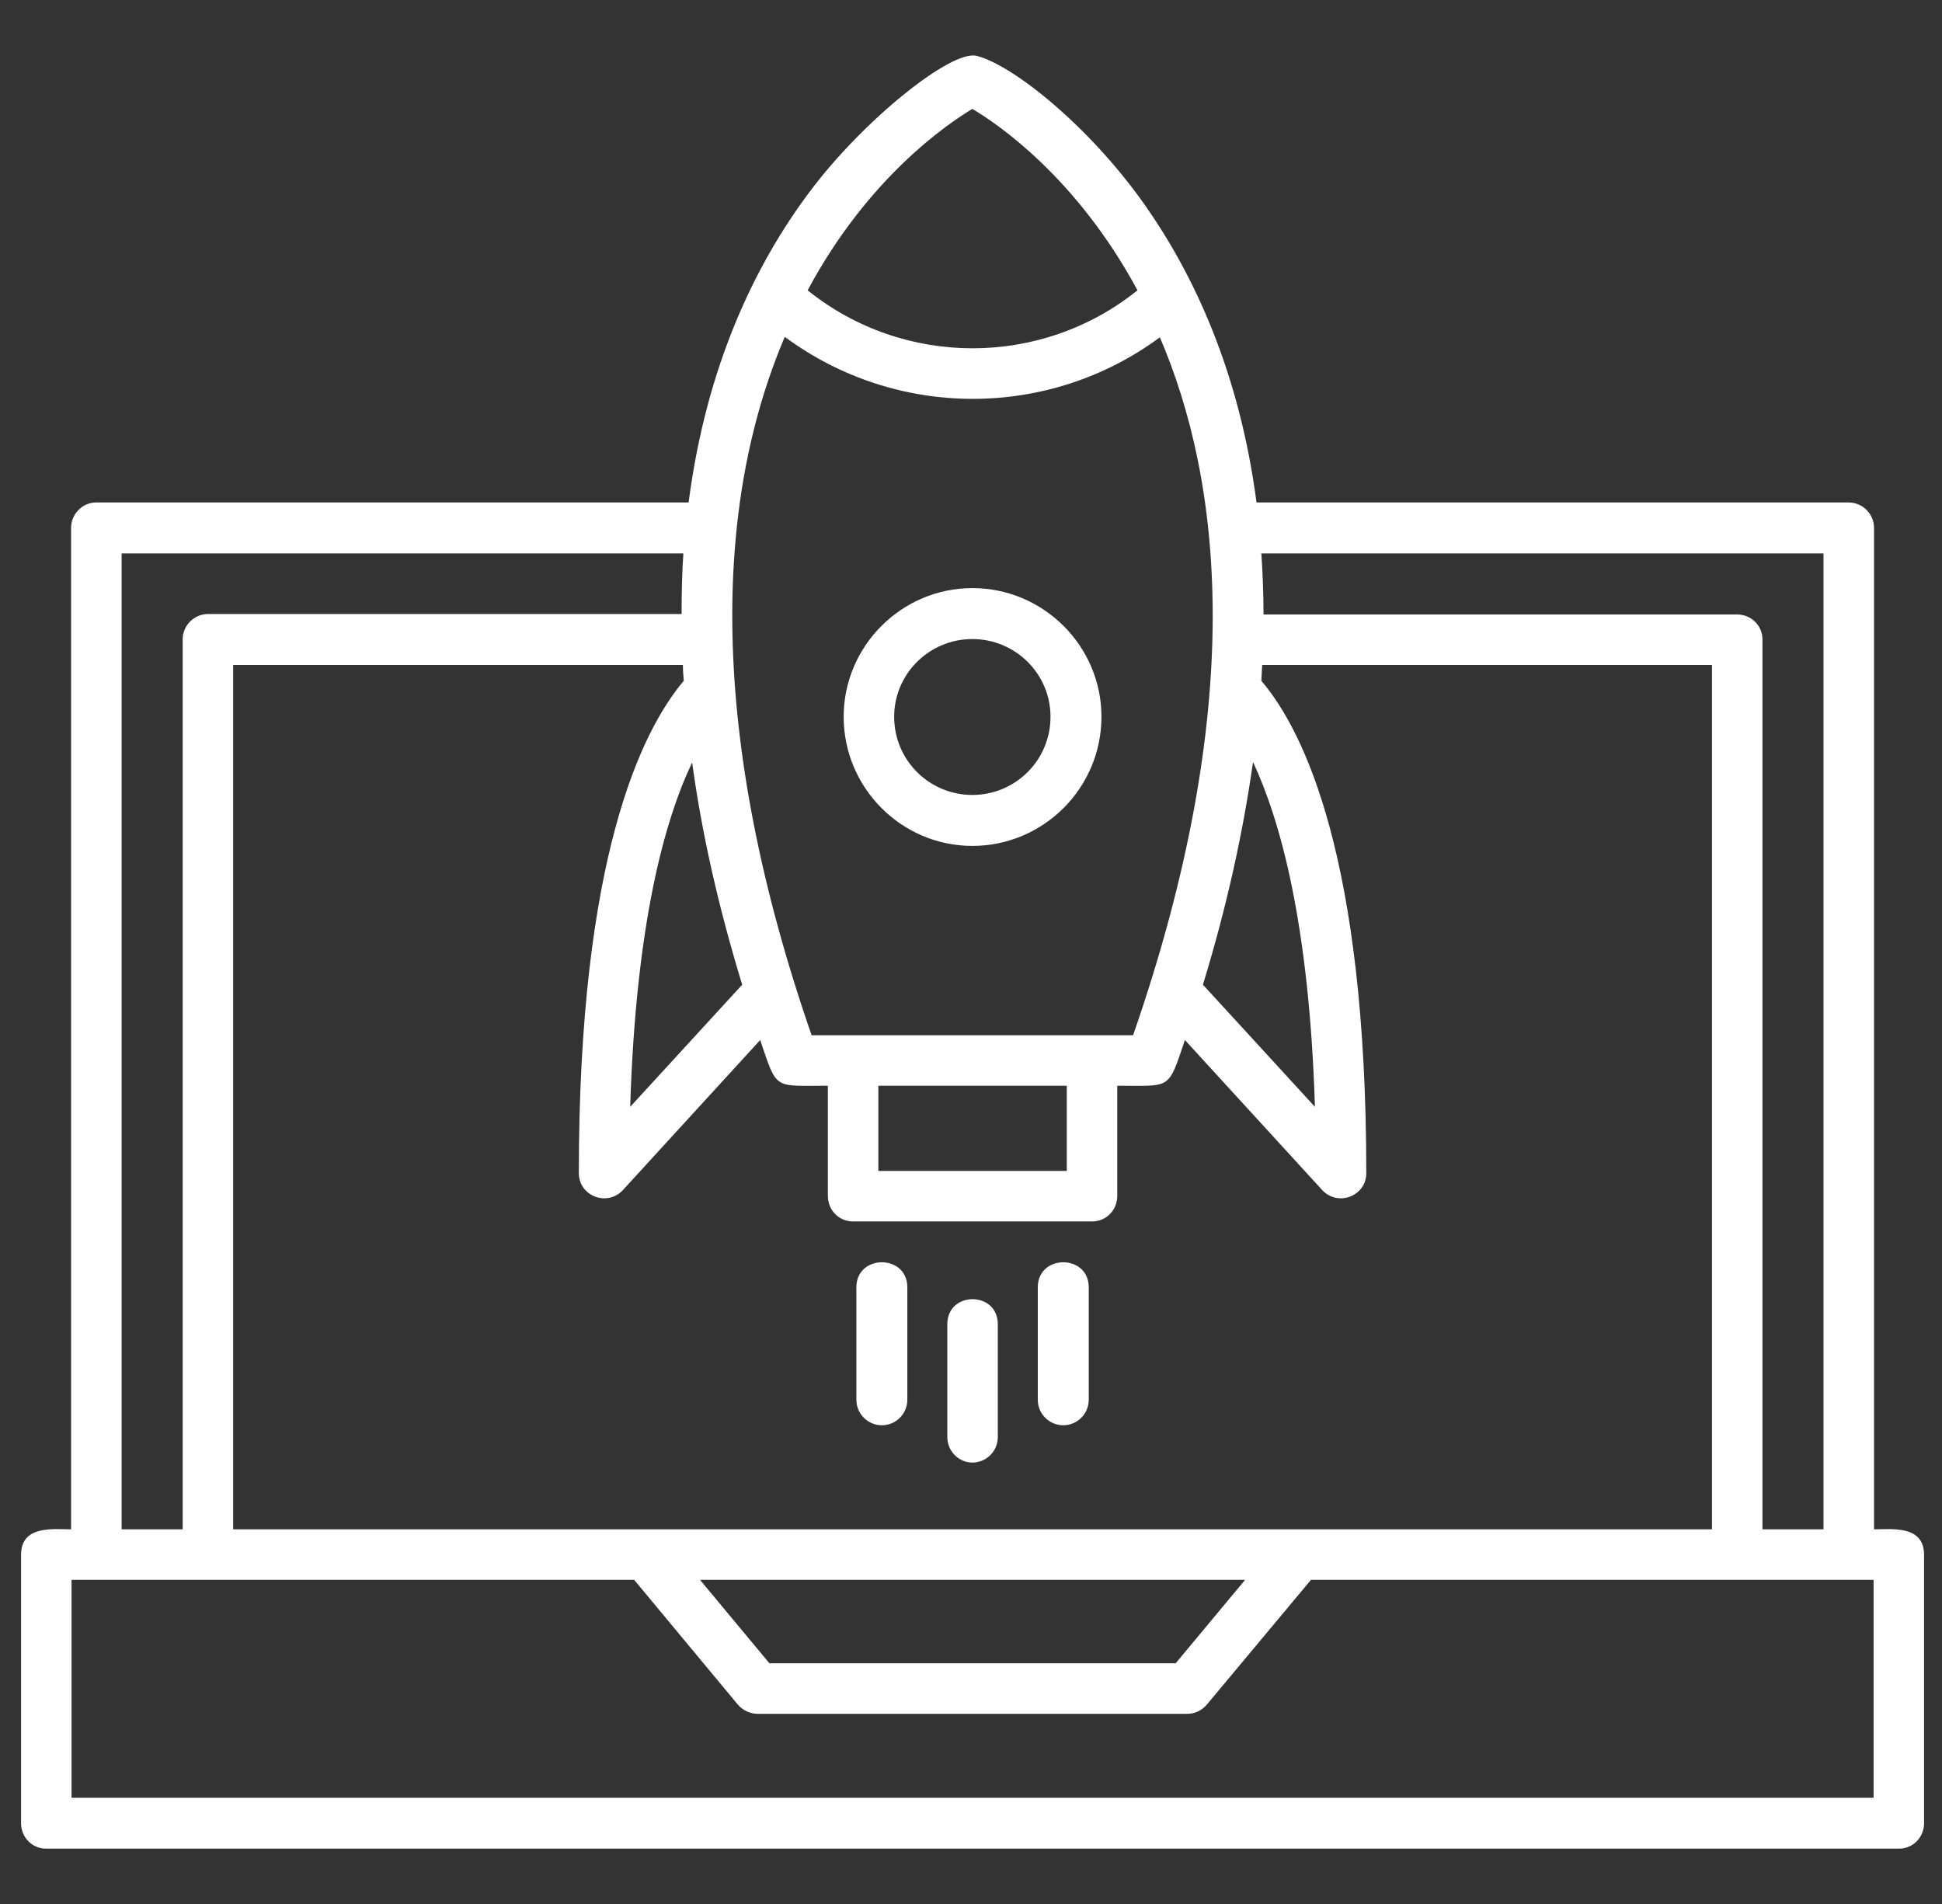 <svg width="51" height="50" viewBox="0 0 51 50" fill="none" xmlns="http://www.w3.org/2000/svg">
<rect x="0" y="0" width="51" height="50" fill="#333333" stroke="none"/>
<g clip-path="url(#clip0_327_8425)">
<path fill-rule="evenodd" clip-rule="evenodd" d="M27.923 37.428C27.554 37.428 27.254 37.128 27.254 36.759V33.806C27.254 32.929 28.592 32.929 28.592 33.806V36.759C28.592 37.128 28.292 37.428 27.923 37.428ZM49.872 48.547H1.21C0.841 48.547 0.553 48.247 0.553 47.878V40.83C0.553 40.046 1.406 40.161 1.867 40.161V13.864C1.867 13.495 2.167 13.195 2.525 13.195H18.084C18.546 9.631 19.814 6.966 21.268 5.029C22.675 3.149 24.97 1.315 25.639 1.465C26.562 1.684 28.592 3.287 30.068 5.386C31.348 7.209 32.548 9.758 32.998 13.195H48.546C48.915 13.195 49.215 13.495 49.215 13.864V40.161C49.676 40.161 50.529 40.046 50.529 40.83V47.878C50.529 48.247 50.241 48.547 49.872 48.547ZM1.879 47.209H49.203V41.488H34.428L31.694 44.763C31.567 44.913 31.383 45.006 31.187 45.006H19.895C19.699 45.006 19.503 44.913 19.376 44.763L16.654 41.488H1.879V47.209ZM20.206 43.679H30.875L32.698 41.488H18.384L20.206 43.679ZM17.946 14.533H3.194V40.161H4.797V16.793C4.797 16.424 5.097 16.124 5.466 16.124H17.9C17.9 15.582 17.911 15.04 17.946 14.533ZM46.285 40.161H47.888V14.533H33.125C33.159 15.04 33.182 15.582 33.182 16.136H45.616C45.985 16.136 46.285 16.424 46.285 16.793V40.161ZM17.934 17.462H6.123V40.161H44.959V17.462H33.148C33.136 17.601 33.136 17.739 33.125 17.878C34.243 19.192 35.881 22.537 35.881 30.807C35.881 31.407 35.143 31.695 34.728 31.257L31.118 27.312C30.668 28.639 30.772 28.512 29.341 28.512V31.407C29.341 31.776 29.053 32.076 28.684 32.076H22.398C22.029 32.076 21.741 31.776 21.741 31.407V28.512C20.299 28.512 20.414 28.639 19.964 27.312L16.354 31.257C15.939 31.695 15.201 31.407 15.201 30.807C15.201 22.549 16.839 19.204 17.957 17.878C17.946 17.739 17.934 17.601 17.934 17.462ZM25.535 38.408C25.178 38.408 24.878 38.108 24.878 37.739V34.775C24.878 33.898 26.204 33.898 26.204 34.775V37.739C26.204 38.108 25.904 38.408 25.535 38.408ZM28.015 28.512H23.067V30.75H28.015V28.512ZM19.491 25.859C18.846 23.748 18.419 21.811 18.177 20.023C17.461 21.522 16.7 24.233 16.55 29.066L19.491 25.859ZM32.906 20.011C32.652 21.811 32.236 23.748 31.591 25.859L34.532 29.066C34.382 24.221 33.609 21.511 32.906 20.011ZM21.314 27.186H29.757C32.767 18.512 32.087 12.653 30.46 8.858C27.542 11.015 23.54 11.015 20.61 8.846C18.753 13.206 18.569 19.262 21.314 27.186ZM29.872 7.624C28.269 4.648 26.181 3.241 25.535 2.86C24.901 3.241 22.802 4.648 21.21 7.624C23.736 9.654 27.346 9.654 29.872 7.624ZM25.535 22.214C23.678 22.214 22.156 20.692 22.156 18.823C22.156 16.966 23.678 15.444 25.535 15.444C27.404 15.444 28.926 16.966 28.926 18.823C28.926 20.692 27.404 22.214 25.535 22.214ZM25.535 16.782C24.405 16.782 23.482 17.693 23.482 18.823C23.482 19.965 24.405 20.876 25.535 20.876C26.666 20.876 27.588 19.965 27.588 18.823C27.588 17.693 26.666 16.782 25.535 16.782ZM23.159 37.428C22.79 37.428 22.49 37.128 22.49 36.759V33.806C22.49 32.929 23.828 32.929 23.828 33.806V36.759C23.828 37.128 23.528 37.428 23.159 37.428Z" fill="white"/>
</g>
<defs>
<clipPath id="clip0_327_8425">
<rect width="50" height="50" fill="white" transform="translate(0.541)"/>
</clipPath>
</defs>
</svg>
